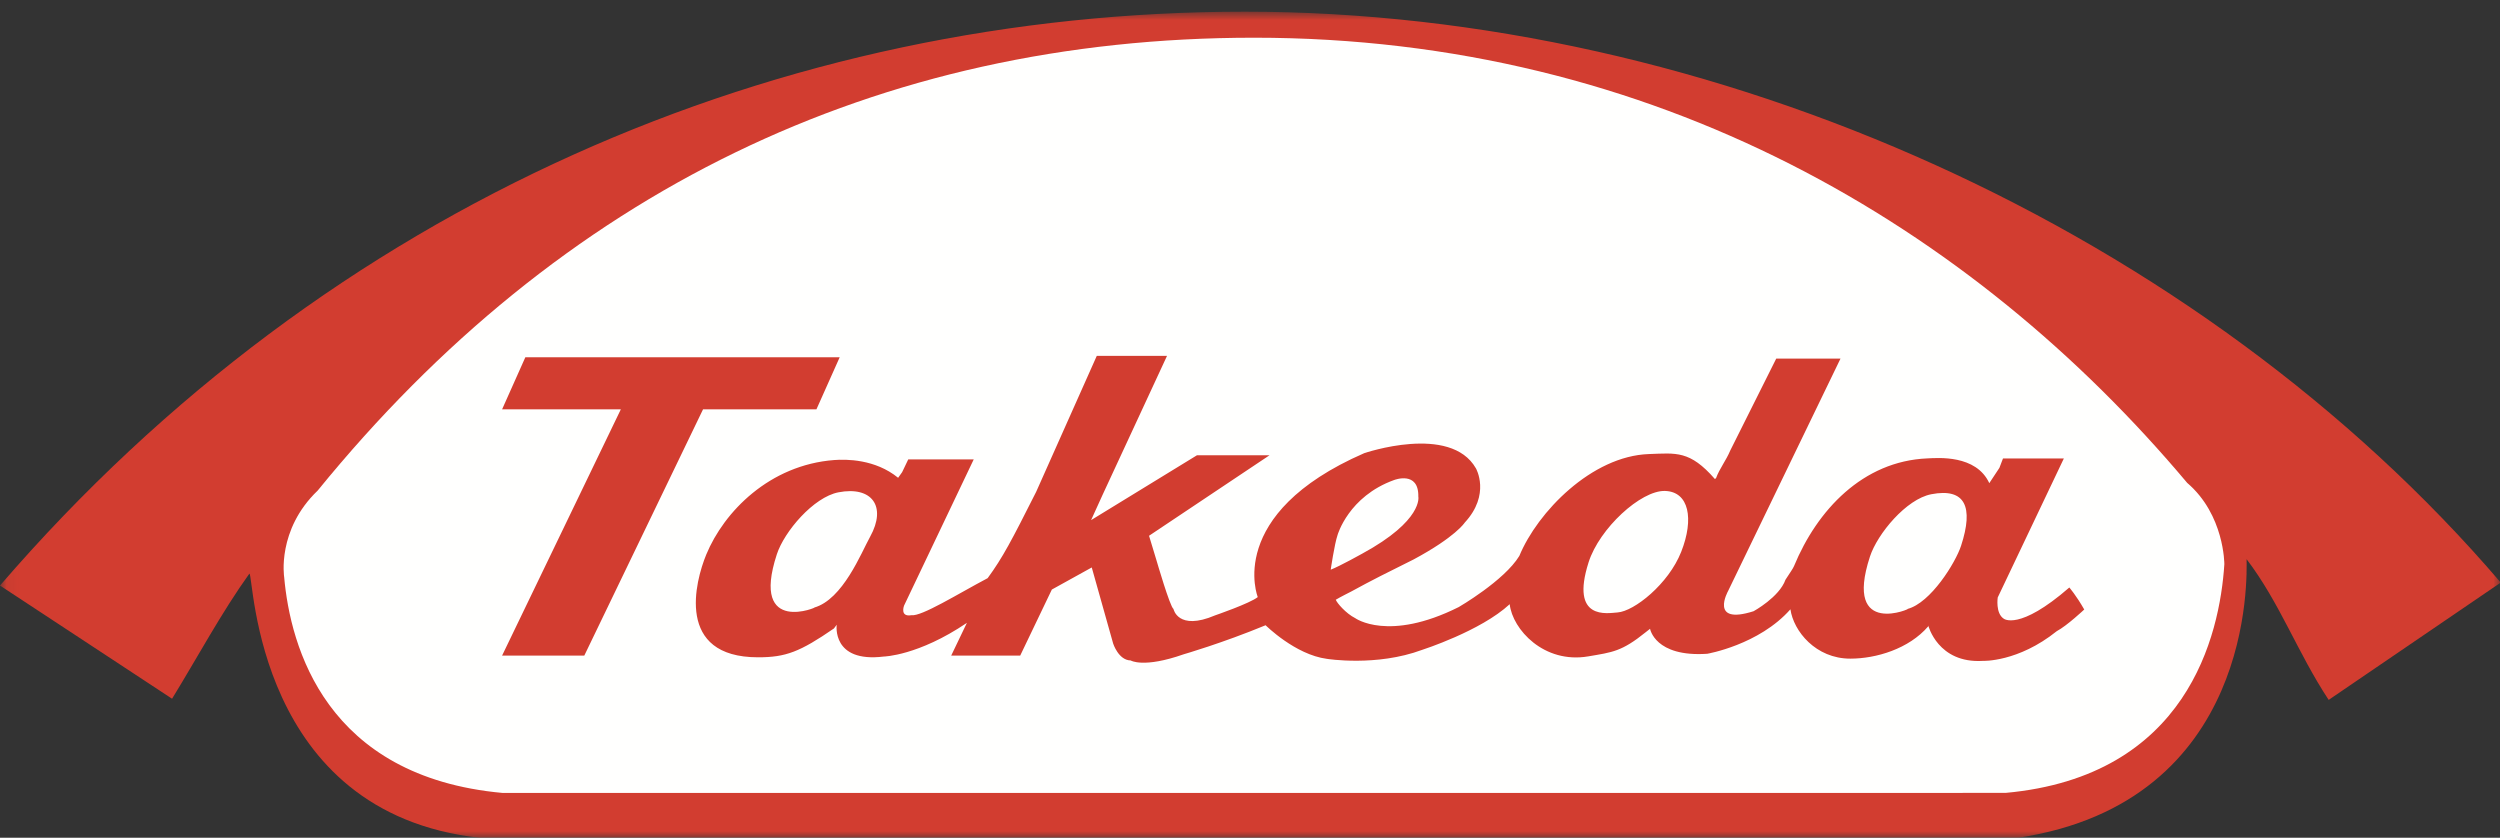 <?xml version="1.0" encoding="UTF-8"?>
<svg width="188px" height="63px" viewBox="0 0 188 63" version="1.1" xmlns="http://www.w3.org/2000/svg" xmlns:xlink="http://www.w3.org/1999/xlink">
    <rect x="0" y="0" width="188" height="63" fill="#333333" stroke="none"/>
    <!-- Generator: Sketch 62 (91390) - https://sketch.com -->
    <title>TAKEDA_LOGO_STANDARD_EPS_FILE</title>
    <desc>Created with Sketch.</desc>
    <defs>
        <polygon id="path-1" points="0.06 0.878 188.056 0.878 188.056 63 0.06 63"></polygon>
    </defs>
    <g id="Page-1" stroke="none" stroke-width="1" fill="none" fill-rule="evenodd">
        <g id="Artboard" transform="translate(-75, -304)">
            <g id="TAKEDA_LOGO_STANDARD_EPS_FILE" transform="translate(75, 304)">
                <g id="Group-3">
                    <mask id="mask-2" fill="white">
                        <use xlink:href="#path-1"></use>
                    </mask>
                    <g id="Clip-2"></g>
                    <path d="M18.757,43.132 C16.675,46.029 14.822,49.481 12.939,52.544 L0,44.033 C24.86,15.189 58.888,0.878 93.619,0.878 C128.863,0.878 165.393,17.327 188.056,43.81 L175.117,52.632 C172.787,49.111 171.442,45.324 168.943,42.049 C168.958,43.264 169.568,60.286 151.794,62.996 L36.058,63 C19.183,61.12 19.106,43.361 18.757,43.132 M167.046,42.563 C167.046,42.563 167.062,38.852 164.25,36.448 C148.041,17.151 124.221,2.972 94.086,2.972 C65.679,2.972 42.011,14.767 23.803,37.141 C20.97,39.807 21.512,43.599 21.512,43.599 C21.973,48.819 24.845,58.224 37.678,59.516 L150.762,59.516 C164.427,58.274 166.7,47.922 167.046,42.563" id="Fill-1" fill="#D23D30" mask="url(#mask-2)"></path>
                </g>
                <path d="M167.271,42.428 C167.271,42.428 167.287,38.716 164.476,36.312 C148.266,17.016 124.446,2.836 94.311,2.836 C65.903,2.836 42.098,14.518 23.89,36.891 C20.802,39.849 21.369,43.393 21.369,43.393 C21.831,48.614 24.486,58.419 37.805,59.63 L150.816,59.626 C164.481,58.384 166.925,47.786 167.271,42.428" id="Fill-4" fill="#FFFFFE"></path>
                <path d="M74.272,43.477 C75.409,41.919 76.058,40.679 77.919,36.987 L82.479,26.759 L87.761,26.759 L82.923,37.193 L82.05,39.113 L90.012,34.236 L95.468,34.236 L86.408,40.29 L86.983,42.188 C86.983,42.188 87.985,45.636 88.245,45.792 C88.245,45.792 88.573,47.47 91.376,46.275 C91.376,46.275 94.013,45.367 94.584,44.9 C94.584,44.9 92.09,38.662 102.584,34.081 C102.584,34.081 109.071,31.85 110.991,35.223 C110.991,35.223 112.115,37.177 110.144,39.305 C110.144,39.305 109.461,40.377 106.302,42.071 C104.312,43.062 103.197,43.613 101.607,44.485 C101.607,44.485 100.749,44.917 100.451,45.099 C100.524,45.327 101.212,46.134 101.91,46.483 C101.91,46.483 104.401,48.3 109.694,45.653 C109.694,45.653 113.113,43.675 114.254,41.806 C115.618,38.503 119.701,34.291 124.001,34.145 C126.041,34.075 127.074,33.86 128.959,36.021 L129.044,35.959 C129.314,35.232 129.813,34.609 130.114,33.881 L133.573,26.966 L138.406,26.966 L129.954,44.442 C129.954,44.442 128.496,47.037 131.869,45.964 C131.869,45.964 133.802,44.909 134.269,43.594 C134.61,43.072 134.837,42.748 134.909,42.573 C136.648,38.361 140.081,34.679 144.933,34.471 C145.708,34.438 148.596,34.173 149.595,36.333 L150.355,35.184 L150.625,34.476 L155.202,34.476 L150.229,44.93 C150.229,44.93 150.051,46.105 150.674,46.521 C150.674,46.521 151.821,47.48 155.613,44.18 C155.613,44.18 156.127,44.768 156.735,45.835 C156.735,45.835 155.448,47.048 154.67,47.463 C151.747,49.808 149.115,49.698 149.115,49.698 C145.725,49.905 145.003,47.032 145.003,47.032 L145.003,47.101 C143.545,48.798 141.081,49.53 139.142,49.53 C136.54,49.53 134.873,47.458 134.64,45.819 C132.27,48.501 128.383,49.164 128.383,49.164 C124.45,49.428 124.084,47.285 124.084,47.285 L123.755,47.544 C121.952,48.999 121.261,49.048 119.438,49.359 C116.104,49.93 113.74,47.334 113.529,45.435 C111.35,47.459 106.943,48.87 106.943,48.87 C103.501,50.15 99.782,49.545 99.782,49.545 C97.395,49.233 95.173,47.018 95.173,47.018 C91.877,48.378 89.023,49.199 89.023,49.199 C85.979,50.271 85.027,49.666 85.027,49.666 C84.11,49.649 83.71,48.396 83.71,48.396 L82.1,42.673 L79.099,44.334 L76.718,49.303 L71.529,49.303 L72.711,46.838 C69.046,49.319 66.462,49.372 66.462,49.372 C62.519,49.856 62.921,46.981 62.921,46.981 L62.714,47.259 C60.148,49.025 59.086,49.429 57.008,49.429 C50.769,49.429 52.279,43.719 53.11,41.705 C54.45,38.46 57.883,34.965 62.73,34.595 C63.623,34.526 65.814,34.519 67.539,35.93 L67.841,35.506 L68.3,34.547 L73.224,34.547 L67.986,45.54 C67.986,45.54 67.645,46.417 68.544,46.263 C69.309,46.367 72.005,44.676 74.272,43.477 Z M43.938,49.303 L52.868,30.784 L61.395,30.784 L63.144,26.868 L39.505,26.868 L37.757,30.784 L46.686,30.784 L37.756,49.303 L43.938,49.303 Z M121.641,46.056 C122.884,45.972 125.469,43.923 126.424,41.504 C127.411,39.006 127.01,36.966 125.204,36.919 C123.397,36.871 120.275,39.729 119.461,42.288 C118.058,46.696 120.902,46.105 121.641,46.056 Z M61.22,45.692 C63.386,45.08 64.758,41.581 65.433,40.362 C66.703,38.072 65.561,36.539 63.053,37.022 C61.175,37.385 58.979,39.967 58.418,41.683 C56.38,47.905 61.705,45.556 61.22,45.692 Z M102.429,41.64 C107.054,39.126 106.658,37.342 106.658,37.342 C106.696,35.377 104.842,36.096 104.842,36.096 C101.404,37.33 100.586,40.23 100.586,40.23 C100.349,40.917 100.071,42.843 100.07,42.841 C100.771,42.567 102.429,41.64 102.429,41.64 Z M143.44,45.794 C145.19,45.338 147.056,42.314 147.472,41.043 C148.431,38.115 147.791,36.673 145.23,37.167 C143.352,37.529 141.183,40.137 140.621,41.853 C138.583,48.075 143.927,45.667 143.44,45.794 L143.44,45.794 Z" id="Fill-5" fill="#D23D30"></path>
            </g>
        </g>
    </g>
</svg>
